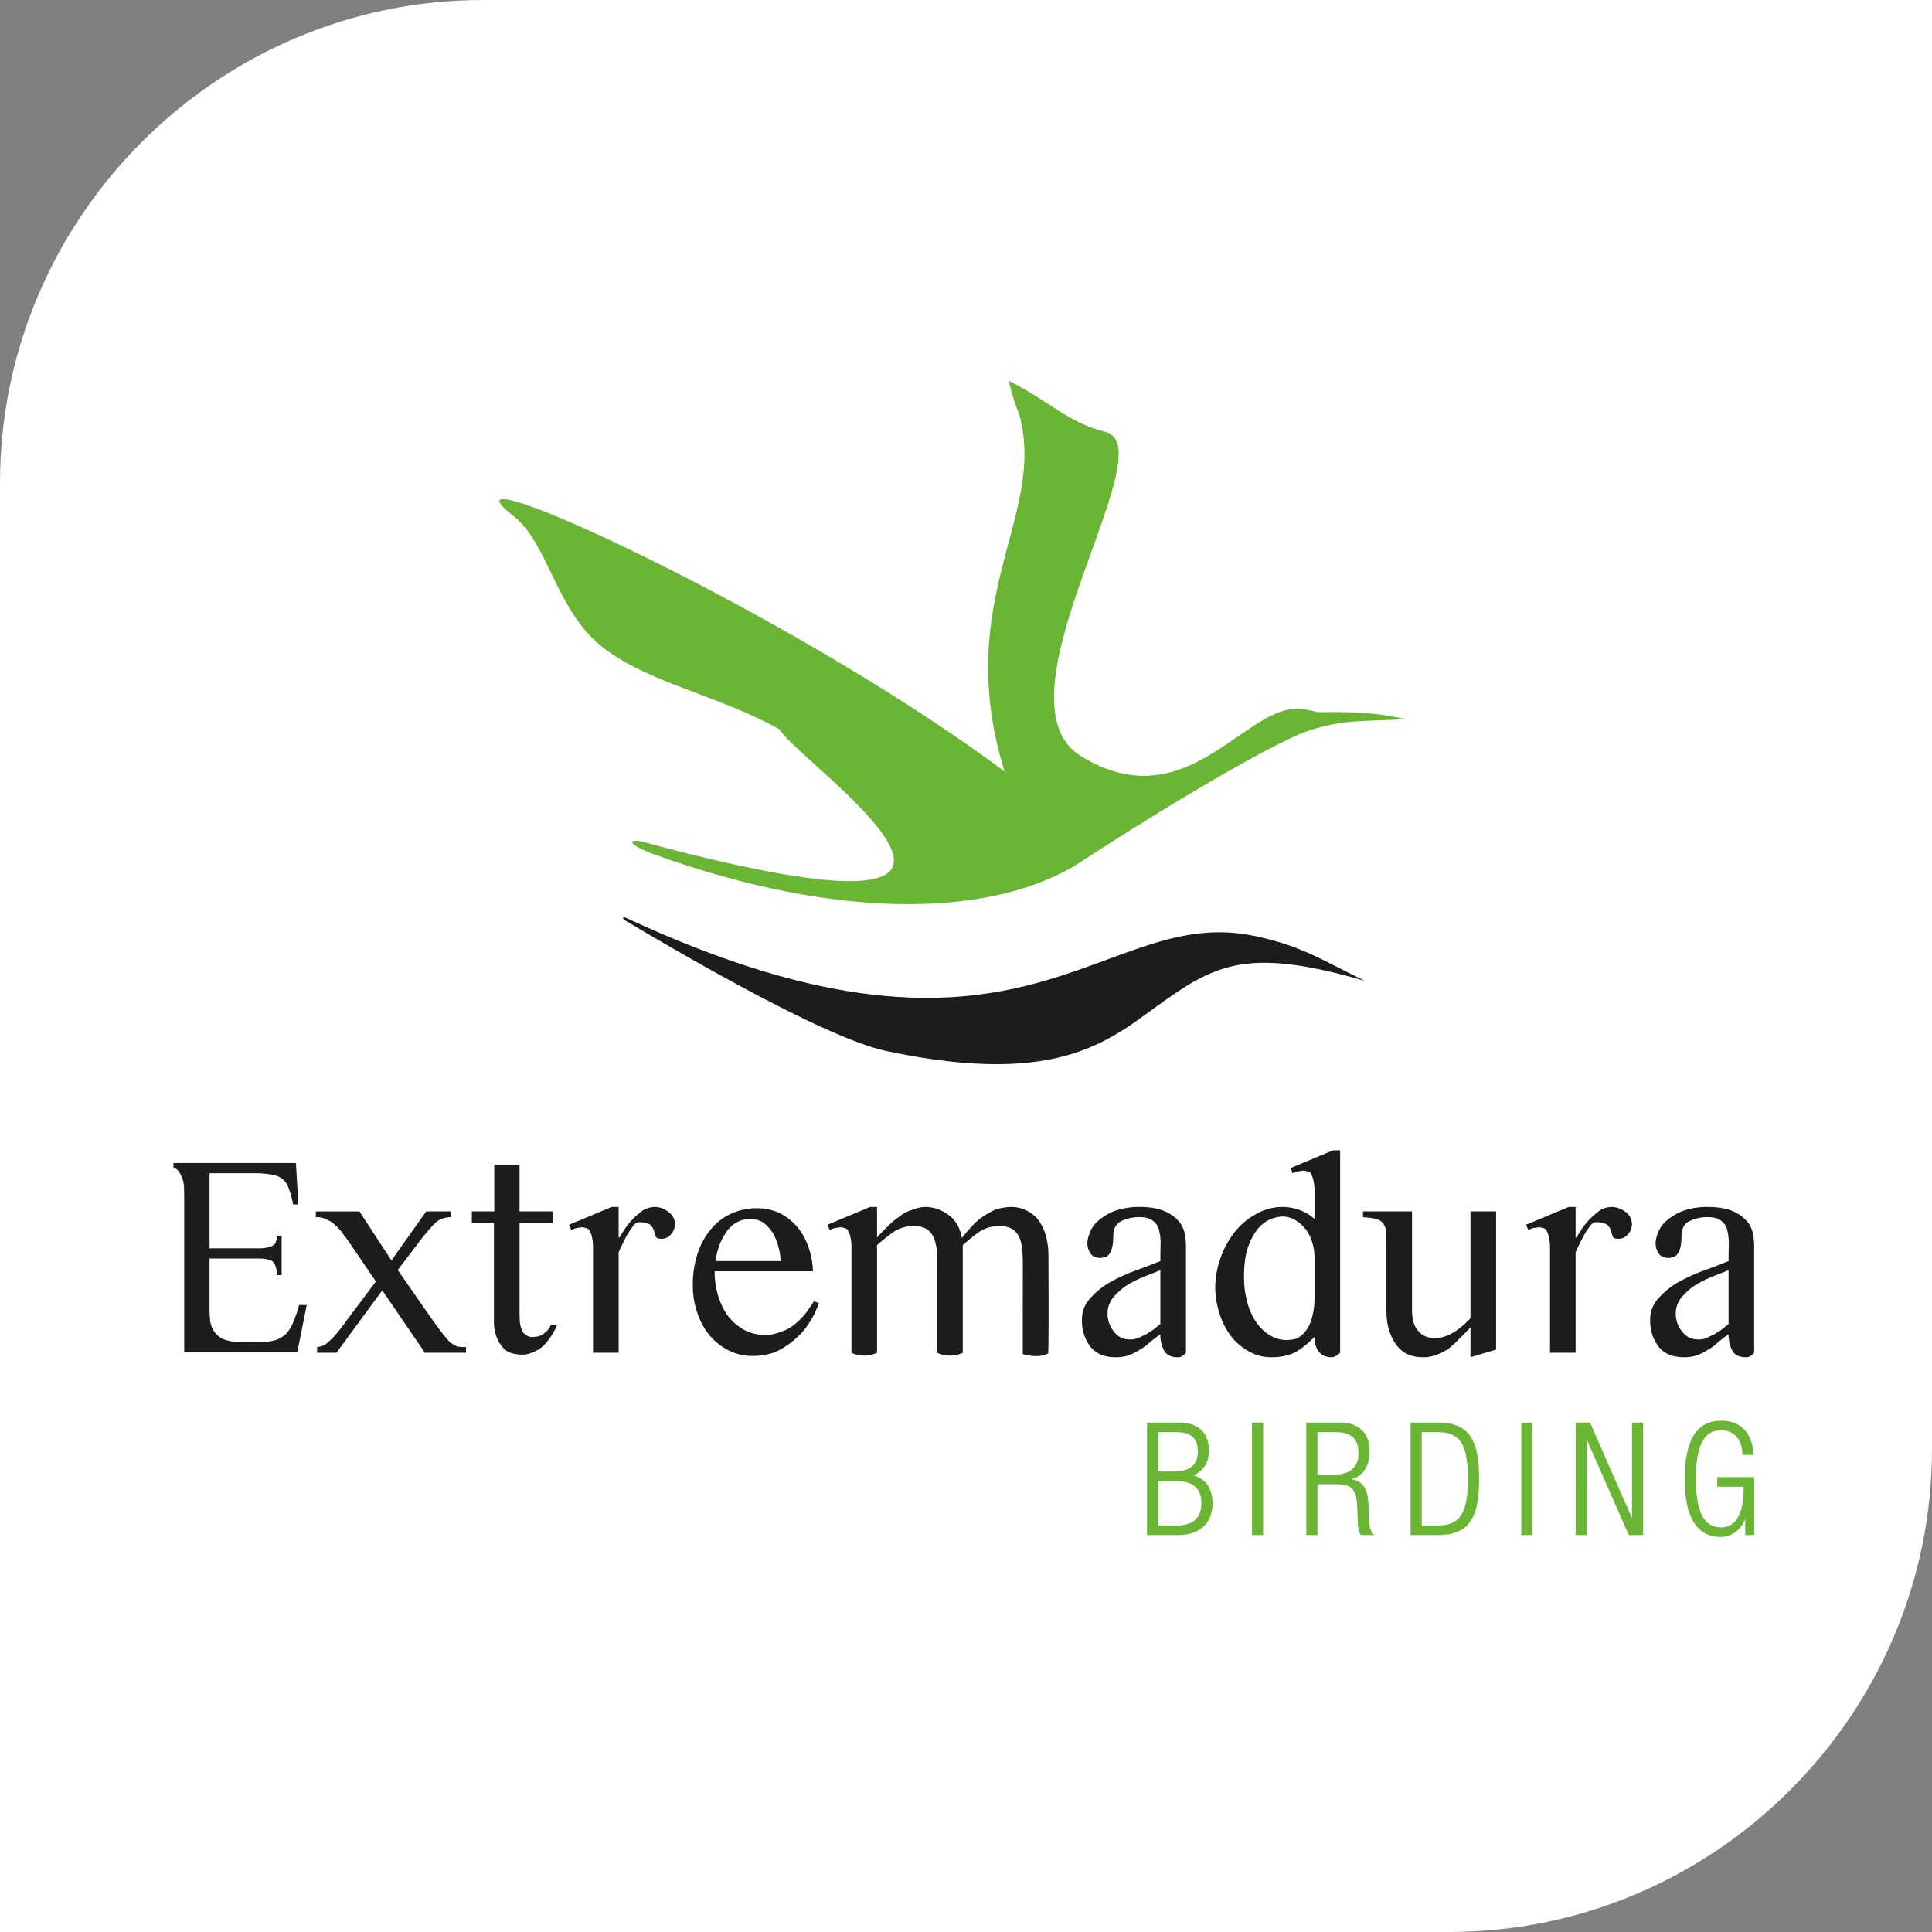 <?xml version="1.0" encoding="UTF-8"?>
<svg xmlns="http://www.w3.org/2000/svg" width="381mm" height="381mm" viewBox="0 0 1080 1080">
  <rect x="0" y="0" width="1080" height="1080" fill="#808080" stroke="none"/>
  <defs>
    <style>.cls-1{fill:#fff;}.cls-1,.cls-2,.cls-3{fill-rule:evenodd;}.cls-2{fill:#1c1c1b;}.cls-3,.cls-4{fill:#6bb535;}</style>
  </defs>
  <g id="Capa_2" data-name="Capa 2">
    <g id="Capa_1-2" data-name="Capa 1">
      <path class="cls-1" d="M1080,0H270C121.5,0,0,121.5,0,270v810H810c148.5,0,270-121.5,270-270V0Z"></path>
      <path class="cls-2" d="M763.061,548.323c-23.14-11.034-34.318-19.222-60.873-24.918-87.32-19.22-128.114,93.625-351.454-9.969-2.527-1.421-3.987-.352-.142,1.782,18.582,11.038,108.931,64.787,144.705,72.263,100.779,21.358,126.975-8.186,157.267-29.19,29.37-20.65,48.874-27.763,110.5-9.968Z"></path>
      <path class="cls-3" d="M604.225,422.664c-51.259-31.678,47.914-172.29,13.809-181.189-21.891-5.7-29.473-16.019-53.857-28.477-.819-.355,4.2,16.375,5.341,17.8,16.445,57.309-37.912,103.229-8.009,200.412-121.854-90.772-324.65-182.259-274.495-142.749,19.688,15.313,23.816,53.754,50.762,74.048,25.808,19.578,64.36,26.338,97.965,45.206,12.316,20.291,176.316,130.643-74.647,63.364-8.934-2.849-12.6,0,3.311,6.05,106.684,38.8,193.4,35.243,240.423,4.273C651.6,450.79,710.551,415.9,730.6,408.784c20.825-7.117,33.711-5.339,55.141-6.765-20.008-4.629-36.561-3.914-48.985-3.914-8.115-1.779-9.113-2.138-13.135-1.779-29.4,1.064-62.08,61.581-119.392,26.338Z"></path>
      <path class="cls-2" d="M117.143,655.828H142.67a57.424,57.424,0,0,1,8.789.713,14.5,14.5,0,0,1,5.981,2.134,10.857,10.857,0,0,1,3.845,5.339,43.071,43.071,0,0,1,2.5,9.258H166.8l-1.389-23.14H96.96v2.849c3.523,0,5.661,7.119,5.8,9.254s.214,4.987.214,8.19V755.86H166.2l5.268-26.344h-4.236a71.106,71.106,0,0,1-3.17,9.252A21.247,21.247,0,0,1,160,745.535a16.524,16.524,0,0,1-5.8,3.56,28.353,28.353,0,0,1-8.365,1.066H134.373a24.642,24.642,0,0,1-10.037-1.779c-2.387-1.421-4.093-2.847-5.126-4.986a13.627,13.627,0,0,1-1.816-6.052c-.143-2.138-.251-3.911-.251-5.693V703.529h27.91a22.647,22.647,0,0,1,5.519.713,4.756,4.756,0,0,1,3.168,2.847,12.508,12.508,0,0,1,1,5.694h2.7V690.712h-2.7a8.091,8.091,0,0,1-1.069,4.631,6.9,6.9,0,0,1-3.238,1.778,22.917,22.917,0,0,1-5.521.713H117.143V655.828Z"></path>
      <path class="cls-2" d="M252.024,677.188H238.248L218.808,704.6l-17.865-27.408H176.556v3.2a11.716,11.716,0,0,1,6.195,1.426,14.632,14.632,0,0,1,4.841,3.2A28.1,28.1,0,0,1,191.935,690q2.139,2.673,4.592,6.407l13.6,19.935-15.2,20.293c-.927,1.067-2.063,2.847-3.417,4.622s-2.811,3.564-4.342,5.342a39.322,39.322,0,0,1-4.843,4.629,9.853,9.853,0,0,1-5.054,1.777v3.206h10.787l25.631-34.882,23.848,34.882H260.5v-3.206a21.564,21.564,0,0,1-5.055-.354,24.845,24.845,0,0,1-4.058-2.491,66.494,66.494,0,0,1-4.487-5.339c-1.674-2.134-3.665-4.981-6.015-8.186l-18.544-26.7,11.105-14.593a120.784,120.784,0,0,1,8.865-10.681,12.937,12.937,0,0,1,9.717-4.273v-3.2Z"></path>
      <path class="cls-2" d="M290.436,677.188V651.2H276.3v25.987H263.77v6.4h12.353v54.818a22.727,22.727,0,0,0,1.6,9.258,18.342,18.342,0,0,0,3.808,6.052,10.08,10.08,0,0,0,4.839,2.847,25.773,25.773,0,0,0,4.771.709,15.078,15.078,0,0,0,6.908-1.417,19,19,0,0,0,5.728-3.56,33.2,33.2,0,0,0,4.521-5.7,37.73,37.73,0,0,0,3.171-6.05h-3.523a10.08,10.08,0,0,1-3.562,4.629,8.766,8.766,0,0,1-5.622,2.134,6.351,6.351,0,0,1-7.336-4.625,15.546,15.546,0,0,1-.887-4.985c-.074-1.782-.106-3.562-.106-5.34v-48.77h18.543v-6.4Z"></path>
      <path class="cls-2" d="M331.512,756.212h14.313v-56.24c.352-.713.959-2.138,1.848-3.921s1.854-3.916,2.919-5.693a52.516,52.516,0,0,1,3.276-4.983c1.1-1.422,2.206-2.135,3.275-2.135a12,12,0,0,1,6.37,1.422,8,8,0,0,1,2.03,3.2c.287,1.065.607,2.136.964,3.2s1.421,1.424,3.166,1.424A6.629,6.629,0,0,0,375.086,690a8.462,8.462,0,0,0,2.2-5.339,8.151,8.151,0,0,0-3.559-7.12,12.553,12.553,0,0,0-7.582-2.849,13.975,13.975,0,0,0-6.551,1.782,41.592,41.592,0,0,0-9.966,9.969c-1.355,2.134-2.493,3.914-3.456,5.339h-.352v-17.09h-3.884l-23.849,9.969,1.247,2.849c.926-.359,1.92-.715,2.989-1.067,1.069,0,2.067-.357,2.99-.357a4.031,4.031,0,0,1,1.959.357,2.732,2.732,0,0,1,2.028,1.067,12.707,12.707,0,0,1,1.6,3.916,29.225,29.225,0,0,1,.6,6.763v58.022Z"></path>
      <path class="cls-2" d="M454.431,710.649a43.089,43.089,0,0,0-2.388-13.172,35.872,35.872,0,0,0-6.191-11.39,32.973,32.973,0,0,0-9.72-7.836,29.988,29.988,0,0,0-12.779-2.845,33.877,33.877,0,0,0-14.949,3.205,31.9,31.9,0,0,0-11.318,8.9,41.7,41.7,0,0,0-7.23,13.524,56.5,56.5,0,0,0-2.562,17.444,45.453,45.453,0,0,0,2.385,14.954,38.046,38.046,0,0,0,6.8,12.815,33.894,33.894,0,0,0,10.607,8.538,29.506,29.506,0,0,0,13.779,3.208,35.766,35.766,0,0,0,12.351-2.134,40.923,40.923,0,0,0,10.608-6.765,39.355,39.355,0,0,0,8.328-9.254,53.044,53.044,0,0,0,5.627-11.394l-2.812-1.065a78.671,78.671,0,0,1-4.84,7.12,45.541,45.541,0,0,1-6.2,6.048,21.4,21.4,0,0,1-7.439,3.916,22.258,22.258,0,0,1-8.365,1.782,24.612,24.612,0,0,1-12.816-3.208,30.323,30.323,0,0,1-8.933-8.186,40.891,40.891,0,0,1-5.2-11.39,49.513,49.513,0,0,1-1.711-12.815ZM400,704.951a35.325,35.325,0,0,1,1.955-8.187,27.175,27.175,0,0,1,3.7-7.471,17.136,17.136,0,0,1,5.733-5.7,15.023,15.023,0,0,1,8.043-2.135,12.888,12.888,0,0,1,7.511,2.135,25.6,25.6,0,0,1,5.128,5.7,32.377,32.377,0,0,1,3.095,7.828,35.119,35.119,0,0,1,1.246,7.83Z"></path>
      <path class="cls-2" d="M475.967,756.212a16.788,16.788,0,0,0,14.308,0V696.051a104.591,104.591,0,0,1,9.292-7.473,19.931,19.931,0,0,1,11.217-3.2,14.365,14.365,0,0,1,7.439,1.777,11.668,11.668,0,0,1,3.879,4.983,22.851,22.851,0,0,1,1.5,6.765c.175,2.491.283,4.986.283,7.476v49.836a16.784,16.784,0,0,0,14.31,0V696.051a99.062,99.062,0,0,1,9.258-7.473,19.9,19.9,0,0,1,11.21-3.2,14.336,14.336,0,0,1,7.439,1.777,11.6,11.6,0,0,1,3.882,4.983,22.882,22.882,0,0,1,1.494,6.765c.182,2.491.286,4.986.286,7.476l-.035,50.549s8.471,2.851,14.2-.357c.428-4.981.143-55.177.143-55.177a40.264,40.264,0,0,0-1.175-9.608,26.4,26.4,0,0,0-3.6-8.543,18.176,18.176,0,0,0-6.48-6.052,19.989,19.989,0,0,0-9.608-2.5,31.249,31.249,0,0,0-8.579,1.426,44.991,44.991,0,0,0-7.048,3.914,32.964,32.964,0,0,0-6.195,5.342c-1.959,2.136-3.845,4.27-5.733,6.76a21.168,21.168,0,0,0-2.315-7.117,17.574,17.574,0,0,0-4.411-5.337,29.944,29.944,0,0,0-6.018-3.562,23.377,23.377,0,0,0-7.046-1.426,21.468,21.468,0,0,0-8.4,1.782,20.287,20.287,0,0,0-7.083,3.914,35.732,35.732,0,0,0-6.266,5.342,73.428,73.428,0,0,0-5.84,6.052v-17.09H486.4l-23.848,9.969,1.246,2.849c.927-.359,1.957-.715,2.989-1.067,1.07,0,2.068-.357,3.027-.357a3.962,3.962,0,0,1,1.922.357,2.734,2.734,0,0,1,2.028,1.067,11.9,11.9,0,0,1,1.6,3.916,27.234,27.234,0,0,1,.6,6.763v58.022Z"></path>
      <path class="cls-2" d="M648.65,740.193c-1.069.713-2.277,1.782-3.631,2.847s-2.775,1.782-4.307,2.851q-2.3,1.064-4.592,2.136a9.918,9.918,0,0,1-4.415.711,10.4,10.4,0,0,1-9.184-4.629,15.169,15.169,0,0,1-3.381-9.607,13.93,13.93,0,0,1,2.918-8.9,35.451,35.451,0,0,1,7.336-6.765,68.991,68.991,0,0,1,9.648-4.983c3.448-1.423,6.655-2.488,9.608-3.916v30.257Zm9.541,18.514c1.069,0,1.92,0,2.562-.713a5.97,5.97,0,0,0,2.2-1.782V696.051a52.365,52.365,0,0,0-.428-5.339,18.049,18.049,0,0,0-2.842-7.119A21.2,21.2,0,0,0,652,677.542c-3.525-1.777-8.508-2.849-14.986-2.849a41.252,41.252,0,0,0-14.667,2.5,32.082,32.082,0,0,0-8.931,5.7,15.856,15.856,0,0,0-4.419,6.761,16.148,16.148,0,0,0-1.137,4.985,10.2,10.2,0,0,0,1.743,6.053c1.176,1.779,3.024,2.488,5.483,2.488q4.056,0,5.659-3.2c1.067-2.138,1.6-4.99,1.6-9.26,0-3.56,1.318-6.407,3.951-7.828a22.549,22.549,0,0,1,10.716-2.5c3.417,0,5.942.717,7.582,2.134a8.248,8.248,0,0,1,3.345,5.342,27.473,27.473,0,0,1,.819,7.834c-.069,2.847-.106,6.053-.106,9.252-3.631,1.425-7.975,3.207-12.994,4.985a102.781,102.781,0,0,0-14.382,6.407A43.9,43.9,0,0,0,609.6,725.6a17.151,17.151,0,0,0-4.771,12.459,23.356,23.356,0,0,0,4.877,14.947c3.24,3.919,7.906,5.7,14.027,5.7a23.761,23.761,0,0,0,7.331-1.065,38,38,0,0,0,6.2-3.208,25.915,25.915,0,0,0,5.658-4.273c1.816-1.423,3.741-2.848,5.732-4.27a19.443,19.443,0,0,0,1.959,8.895c1.279,2.491,3.808,3.921,7.582,3.921Z"></path>
      <path class="cls-2" d="M734.832,724.529a43.265,43.265,0,0,1-1.531,12.459,20.939,20.939,0,0,1-3.774,7.478,13.787,13.787,0,0,1-4.948,3.916,26.286,26.286,0,0,1-4.949.713,17.521,17.521,0,0,1-9.465-2.5,24.874,24.874,0,0,1-7.69-7.117,35.063,35.063,0,0,1-5.2-11.392,52.854,52.854,0,0,1-1.849-14.593c0-6.77.784-12.463,2.385-16.734a31.938,31.938,0,0,1,5.732-10.32,19.656,19.656,0,0,1,6.9-4.986,23.755,23.755,0,0,1,5.983-1.425,14.535,14.535,0,0,1,7.864,2.138,20.927,20.927,0,0,1,5.841,5.34,21.332,21.332,0,0,1,3.523,7.471,27.136,27.136,0,0,1,1.175,7.834v21.713Zm9.539,34.178c1.28,0,2.885-.713,4.769-2.5V643.017h-3.914l-23.849,9.964,1.247,2.847q1.442-.535,2.987-1.069c1.071,0,2.065-.357,3.026-.357a3.888,3.888,0,0,1,1.922.357,2.743,2.743,0,0,1,2.029,1.069,11.11,11.11,0,0,1,1.6,3.92,26.86,26.86,0,0,1,.642,6.757v14.953a24.361,24.361,0,0,0-8.15-4.983,28.524,28.524,0,0,0-9.363-1.782,29.37,29.37,0,0,0-15.63,4.273,37.215,37.215,0,0,0-11.925,10.327,50.222,50.222,0,0,0-7.688,14.593,49.488,49.488,0,0,0-2.741,16.019,46.628,46.628,0,0,0,2.134,13.528,41.305,41.305,0,0,0,6.16,12.815,31.937,31.937,0,0,0,10.006,8.895,24.9,24.9,0,0,0,13.666,3.564,29.246,29.246,0,0,0,12.921-2.847,50.05,50.05,0,0,0,10.61-8.547c0,.356.071,1.425.246,3.205a11.6,11.6,0,0,0,2.387,5.342c1.426,1.782,3.7,2.847,6.906,2.847Z"></path>
      <path class="cls-2" d="M822.01,758.707l14.31-4.273V677.188H822.01v59.8c-1.178,1.071-2.528,2.495-4.059,3.918-1.532,1.069-3.132,2.49-4.769,3.56a27.172,27.172,0,0,1-5.236,2.5,14.659,14.659,0,0,1-5.374,1.066c-4.482,0-7.8-1.427-9.966-4.27-2.206-2.5-3.273-6.413-3.273-11.394V677.188H761.92v3.2c2.953.357,5.305.357,7.088,1.069a6.674,6.674,0,0,1,3.985,2.135,8.486,8.486,0,0,1,1.672,3.918,56.574,56.574,0,0,1,.356,6.759v38.45c0,7.473,1.708,13.528,5.126,18.509s8.4,7.478,15.025,7.478a19.454,19.454,0,0,0,8.009-1.43,26.085,26.085,0,0,0,6.832-3.556,65.192,65.192,0,0,0,6.085-5.694c1.924-1.779,3.92-3.918,5.912-6.052v16.732Z"></path>
      <path class="cls-2" d="M866.469,756.212h14.312v-56.24c.354-.713,1-2.138,1.851-3.921.892-1.781,1.886-3.916,2.918-5.693a52.132,52.132,0,0,1,3.279-4.983c1.136-1.422,2.206-2.135,3.27-2.135a12.022,12.022,0,0,1,6.375,1.422,8.033,8.033,0,0,1,2.028,3.2c.287,1.065.605,2.136.963,3.2s1.421,1.424,3.165,1.424A6.615,6.615,0,0,0,910.04,690a8.431,8.431,0,0,0,2.21-5.339,8.205,8.205,0,0,0-3.523-7.12,12.747,12.747,0,0,0-7.62-2.849,13.968,13.968,0,0,0-6.549,1.782,43.29,43.29,0,0,0-9.969,9.969c-1.35,2.134-2.49,3.914-3.454,5.339h-.354v-17.09H876.9l-23.853,9.969,1.252,2.849q1.382-.538,2.988-1.067c1.065,0,2.062-.357,3.026-.357a3.969,3.969,0,0,1,1.924.357,2.736,2.736,0,0,1,2.026,1.067,12.658,12.658,0,0,1,1.6,3.916,29.292,29.292,0,0,1,.6,6.763v58.022Z"></path>
      <path class="cls-2" d="M966.285,740.193c-1.033.713-2.24,1.782-3.595,2.847s-2.814,1.782-4.343,2.851q-2.3,1.064-4.592,2.136a9.844,9.844,0,0,1-4.413.711,10.476,10.476,0,0,1-9.185-4.629,15.157,15.157,0,0,1-3.38-9.607,13.94,13.94,0,0,1,2.916-8.9,36.453,36.453,0,0,1,7.333-6.765,69.538,69.538,0,0,1,9.647-4.983c3.453-1.423,6.7-2.488,9.612-3.916v30.257Zm9.543,18.514c1.067,0,1.92,0,2.559-.713a5.725,5.725,0,0,0,2.21-1.782V696.051q0-1.6-.428-5.339a18.5,18.5,0,0,0-2.814-7.119,21.811,21.811,0,0,0-7.688-6.051c-3.559-1.777-8.543-2.849-15.02-2.849a41.412,41.412,0,0,0-14.669,2.5,32.089,32.089,0,0,0-8.932,5.7,16.207,16.207,0,0,0-4.415,6.761,17.34,17.34,0,0,0-1.138,4.985,10.212,10.212,0,0,0,1.741,6.053c1.175,1.779,3.028,2.488,5.484,2.488q4.06,0,5.657-3.2c1.07-2.138,1.6-4.99,1.6-9.26,0-3.56,1.318-6.407,3.953-7.828a22.524,22.524,0,0,1,10.716-2.5c3.417,0,5.942.717,7.581,2.134a8.237,8.237,0,0,1,3.346,5.342,27.581,27.581,0,0,1,.819,7.834c-.072,2.847-.108,6.053-.108,9.252-3.629,1.425-7.973,3.207-12.993,4.985a102.483,102.483,0,0,0-14.383,6.407,43.916,43.916,0,0,0-11.675,9.257,17.152,17.152,0,0,0-4.767,12.459,23.338,23.338,0,0,0,4.875,14.947c3.238,3.919,7.9,5.7,14.025,5.7a23.592,23.592,0,0,0,7.333-1.065,36.611,36.611,0,0,0,6.195-3.208,25.755,25.755,0,0,0,5.659-4.273c1.817-1.423,3.737-2.848,5.731-4.27a19.942,19.942,0,0,0,1.957,8.895c1.283,2.491,3.812,3.921,7.586,3.921Z"></path>
      <path class="cls-4" d="M656.891,800.578h-9.453v22.01h8.491a23.205,23.205,0,0,0,6.148-.738,10.987,10.987,0,0,0,4.231-2.132,8.754,8.754,0,0,0,2.452-3.426,12.451,12.451,0,0,0,.81-4.707h0a17.554,17.554,0,0,0-.352-3.649,9.947,9.947,0,0,0-1.033-2.814,7.726,7.726,0,0,0-1.721-2.057,8.787,8.787,0,0,0-2.428-1.417,15.223,15.223,0,0,0-3.2-.81,26.028,26.028,0,0,0-3.944-.259Zm.609,27.365H647.438v24.8H657.5a22.066,22.066,0,0,0,6.249-.793,11.146,11.146,0,0,0,4.369-2.348l0,0a9.611,9.611,0,0,0,2.6-3.854,17.38,17.38,0,0,0,0-10.811,9.6,9.6,0,0,0-2.6-3.851l0,0a11.146,11.146,0,0,0-4.369-2.348,22.056,22.056,0,0,0-6.249-.793Zm1.136,30.156H641.205V795.224h17.517a28.044,28.044,0,0,1,5.491.516,16.3,16.3,0,0,1,4.363,1.51,13.361,13.361,0,0,1,3.281,2.412,11.774,11.774,0,0,1,2.242,3.195,16.106,16.106,0,0,1,1.292,3.858,21.641,21.641,0,0,1,.413,4.432v0a17.6,17.6,0,0,1-.154,2.307v0a16.556,16.556,0,0,1-.466,2.236l0,0a16.35,16.35,0,0,1-.785,2.121h0a14.216,14.216,0,0,1-1.086,1.962,12.343,12.343,0,0,1-1.391,1.745,12.613,12.613,0,0,1-1.7,1.477,11.746,11.746,0,0,1-1.985,1.162,12.908,12.908,0,0,1-1.392.547,15.935,15.935,0,0,1,2.7.922,12.986,12.986,0,0,1,5.292,4.277,13.907,13.907,0,0,1,1.65,3.02,19.557,19.557,0,0,1,1.333,7.413,22.231,22.231,0,0,1-.585,5.149,16.468,16.468,0,0,1-1.728,4.368,14.945,14.945,0,0,1-2.8,3.52v0a16.189,16.189,0,0,1-3.8,2.592,19.669,19.669,0,0,1-4.715,1.583,28.284,28.284,0,0,1-5.549.54Zm47.131,0h-5.91V795.224h6.234V858.1Zm30.374,0h-5.91V795.224h18.915a23.646,23.646,0,0,1,4.871.488,16.032,16.032,0,0,1,4.078,1.436,13.558,13.558,0,0,1,3.245,2.333,13.05,13.05,0,0,1,2.36,3.162,15.251,15.251,0,0,1,1.437,3.912,21.032,21.032,0,0,1,.479,4.592,26.228,26.228,0,0,1-.147,2.8,21.5,21.5,0,0,1-.457,2.676,16.008,16.008,0,0,1-.787,2.486,15.707,15.707,0,0,1-1.173,2.315l0,0a12.17,12.17,0,0,1-1.587,2.019,12.691,12.691,0,0,1-2,1.666l0,0a11.845,11.845,0,0,1-2.448,1.29,15.241,15.241,0,0,1-1.609.531,14.686,14.686,0,0,1,2.188.515,9.927,9.927,0,0,1,2.78,1.373l0,0a8.986,8.986,0,0,1,2.063,2.121,11.287,11.287,0,0,1,1.4,2.844v0a21.072,21.072,0,0,1,.823,3.614,37.255,37.255,0,0,1,.341,4.411l.175,6.8v.006c0,.548.032,1.108.073,1.665v0c.039.558.095,1.106.158,1.638a12.914,12.914,0,0,0,.285,1.553,13.819,13.819,0,0,0,.454,1.481,7.825,7.825,0,0,0,.646,1.342l0,0a8.609,8.609,0,0,0,.92,1.257l.469.538h-7.446l-.093-.162a9.84,9.84,0,0,1-.823-1.862,13.488,13.488,0,0,1-.5-2.188c-.114-.756-.205-1.544-.265-2.352-.061-.789-.1-1.616-.115-2.465l-.173-5.229v0c-.034-1.363-.11-2.62-.22-3.754a29.893,29.893,0,0,0-.445-3.091,12.857,12.857,0,0,0-.734-2.443,8.208,8.208,0,0,0-1.093-1.88,6.33,6.33,0,0,0-1.517-1.356,8.218,8.218,0,0,0-2.034-.931,15.78,15.78,0,0,0-2.685-.531,28.717,28.717,0,0,0-3.342-.167H736.465V858.1Zm10.212-57.521h-9.888v23.754h9.277a23.227,23.227,0,0,0,4.039-.331,15.722,15.722,0,0,0,3.368-.978,10.6,10.6,0,0,0,2.667-1.64,9.55,9.55,0,0,0,1.955-2.3,10.512,10.512,0,0,0,1.2-2.959,15.5,15.5,0,0,0,.411-3.67v0a18.2,18.2,0,0,0-.275-3.469,12.489,12.489,0,0,0-.9-2.931,7.807,7.807,0,0,0-1.605-2.312,9.09,9.09,0,0,0-2.434-1.712l0,0a12.385,12.385,0,0,0-3.361-1.075,25,25,0,0,0-4.448-.372ZM803.872,858.1H788.536V795.224h15.336a35.556,35.556,0,0,1,6.242.5,21.456,21.456,0,0,1,5.077,1.527,16.7,16.7,0,0,1,4.019,2.536,15.775,15.775,0,0,1,3.046,3.525h0a22.266,22.266,0,0,1,2.162,4.463,32.65,32.65,0,0,1,1.4,5.389v0q.508,2.941.758,6.327c.16,2.227.235,4.62.222,7.16v0q.02,3.814-.222,7.161c-.164,2.255-.421,4.361-.758,6.313v0a32.733,32.733,0,0,1-1.4,5.4,22.385,22.385,0,0,1-2.162,4.464,15.789,15.789,0,0,1-3.044,3.526,16.818,16.818,0,0,1-4.019,2.535,21.456,21.456,0,0,1-5.077,1.528,35.556,35.556,0,0,1-6.242.5Zm-.35-57.521h-8.754v52.167h8.756a26.2,26.2,0,0,0,4.2-.3,17.355,17.355,0,0,0,3.548-.942v0a11.416,11.416,0,0,0,2.919-1.69v0a11.948,11.948,0,0,0,2.328-2.513,15.812,15.812,0,0,0,1.8-3.458h0a27.566,27.566,0,0,0,1.264-4.525,48.612,48.612,0,0,0,.741-5.659c.162-2.1.244-4.413.244-6.914q0-3.787-.244-6.973a49.4,49.4,0,0,0-.741-5.7,27.716,27.716,0,0,0-1.264-4.558,15.954,15.954,0,0,0-1.8-3.482,11.942,11.942,0,0,0-2.337-2.525,11.3,11.3,0,0,0-2.912-1.687,17.348,17.348,0,0,0-3.577-.952,25.11,25.11,0,0,0-4.171-.29Zm52.8,57.521h-5.91V795.224h6.234V858.1Zm30.376,0h-5.91V795.224h8.042l.086.192,23.38,53.192V795.224h6.234V858.1H910.49l-.085-.192-23.379-53.193V858.1Zm88-26.035v-.982h-14.75v-5.355H980.59V858.1h-5.011V849a18.277,18.277,0,0,1-.814,1.868,16.406,16.406,0,0,1-1.808,2.826l0,0a15.936,15.936,0,0,1-2.266,2.289,14.25,14.25,0,0,1-2.64,1.717,13.383,13.383,0,0,1-2.907,1.072,13.823,13.823,0,0,1-3.115.371,19.808,19.808,0,0,1-6-.846A15.893,15.893,0,0,1,951,855.693a17.3,17.3,0,0,1-3.983-4.415,26.915,26.915,0,0,1-2.878-6.258,45.132,45.132,0,0,1-1.749-8.186,87.4,87.4,0,0,1,0-20.345,45.181,45.181,0,0,1,1.749-8.187,26.926,26.926,0,0,1,2.878-6.257A17.3,17.3,0,0,1,951,797.63a15.863,15.863,0,0,1,5.022-2.605,19.857,19.857,0,0,1,6-.847h0a24.493,24.493,0,0,1,4.2.357,17.311,17.311,0,0,1,3.63,1.045,15.907,15.907,0,0,1,3.055,1.674l0,0A14.153,14.153,0,0,1,975.4,799.5a17.258,17.258,0,0,1,1.966,2.776,18.646,18.646,0,0,1,1.428,3.186,25.187,25.187,0,0,1,.948,3.545,31.991,31.991,0,0,1,.494,3.95l.022.344h-6.255v-.324a19.323,19.323,0,0,0-.186-2.7,15.516,15.516,0,0,0-.57-2.521v0a13.412,13.412,0,0,0-.938-2.279,12.593,12.593,0,0,0-1.307-2,10.221,10.221,0,0,0-1.68-1.633,10.657,10.657,0,0,0-4.482-2.035,14.713,14.713,0,0,0-2.823-.276,12.826,12.826,0,0,0-3.1.345,10.75,10.75,0,0,0-2.732,1.067,10.071,10.071,0,0,0-2.368,1.86,14.334,14.334,0,0,0-2.017,2.741h0a20.533,20.533,0,0,0-1.614,3.694,34.744,34.744,0,0,0-1.172,4.7v0a54.36,54.36,0,0,0-.737,5.8q-.243,3.186-.246,6.923t.246,6.925a54.414,54.414,0,0,0,.737,5.8v0a34.744,34.744,0,0,0,1.172,4.7,20.522,20.522,0,0,0,1.614,3.693h0a14.5,14.5,0,0,0,2.026,2.746,10.151,10.151,0,0,0,2.359,1.855,10.786,10.786,0,0,0,2.732,1.067,12.9,12.9,0,0,0,3.1.344h0a10.681,10.681,0,0,0,5.4-1.355,11.119,11.119,0,0,0,3.966-4.049,21.572,21.572,0,0,0,2.469-6.8,48.735,48.735,0,0,0,.844-9.524Z"></path>
    </g>
  </g>
</svg>
